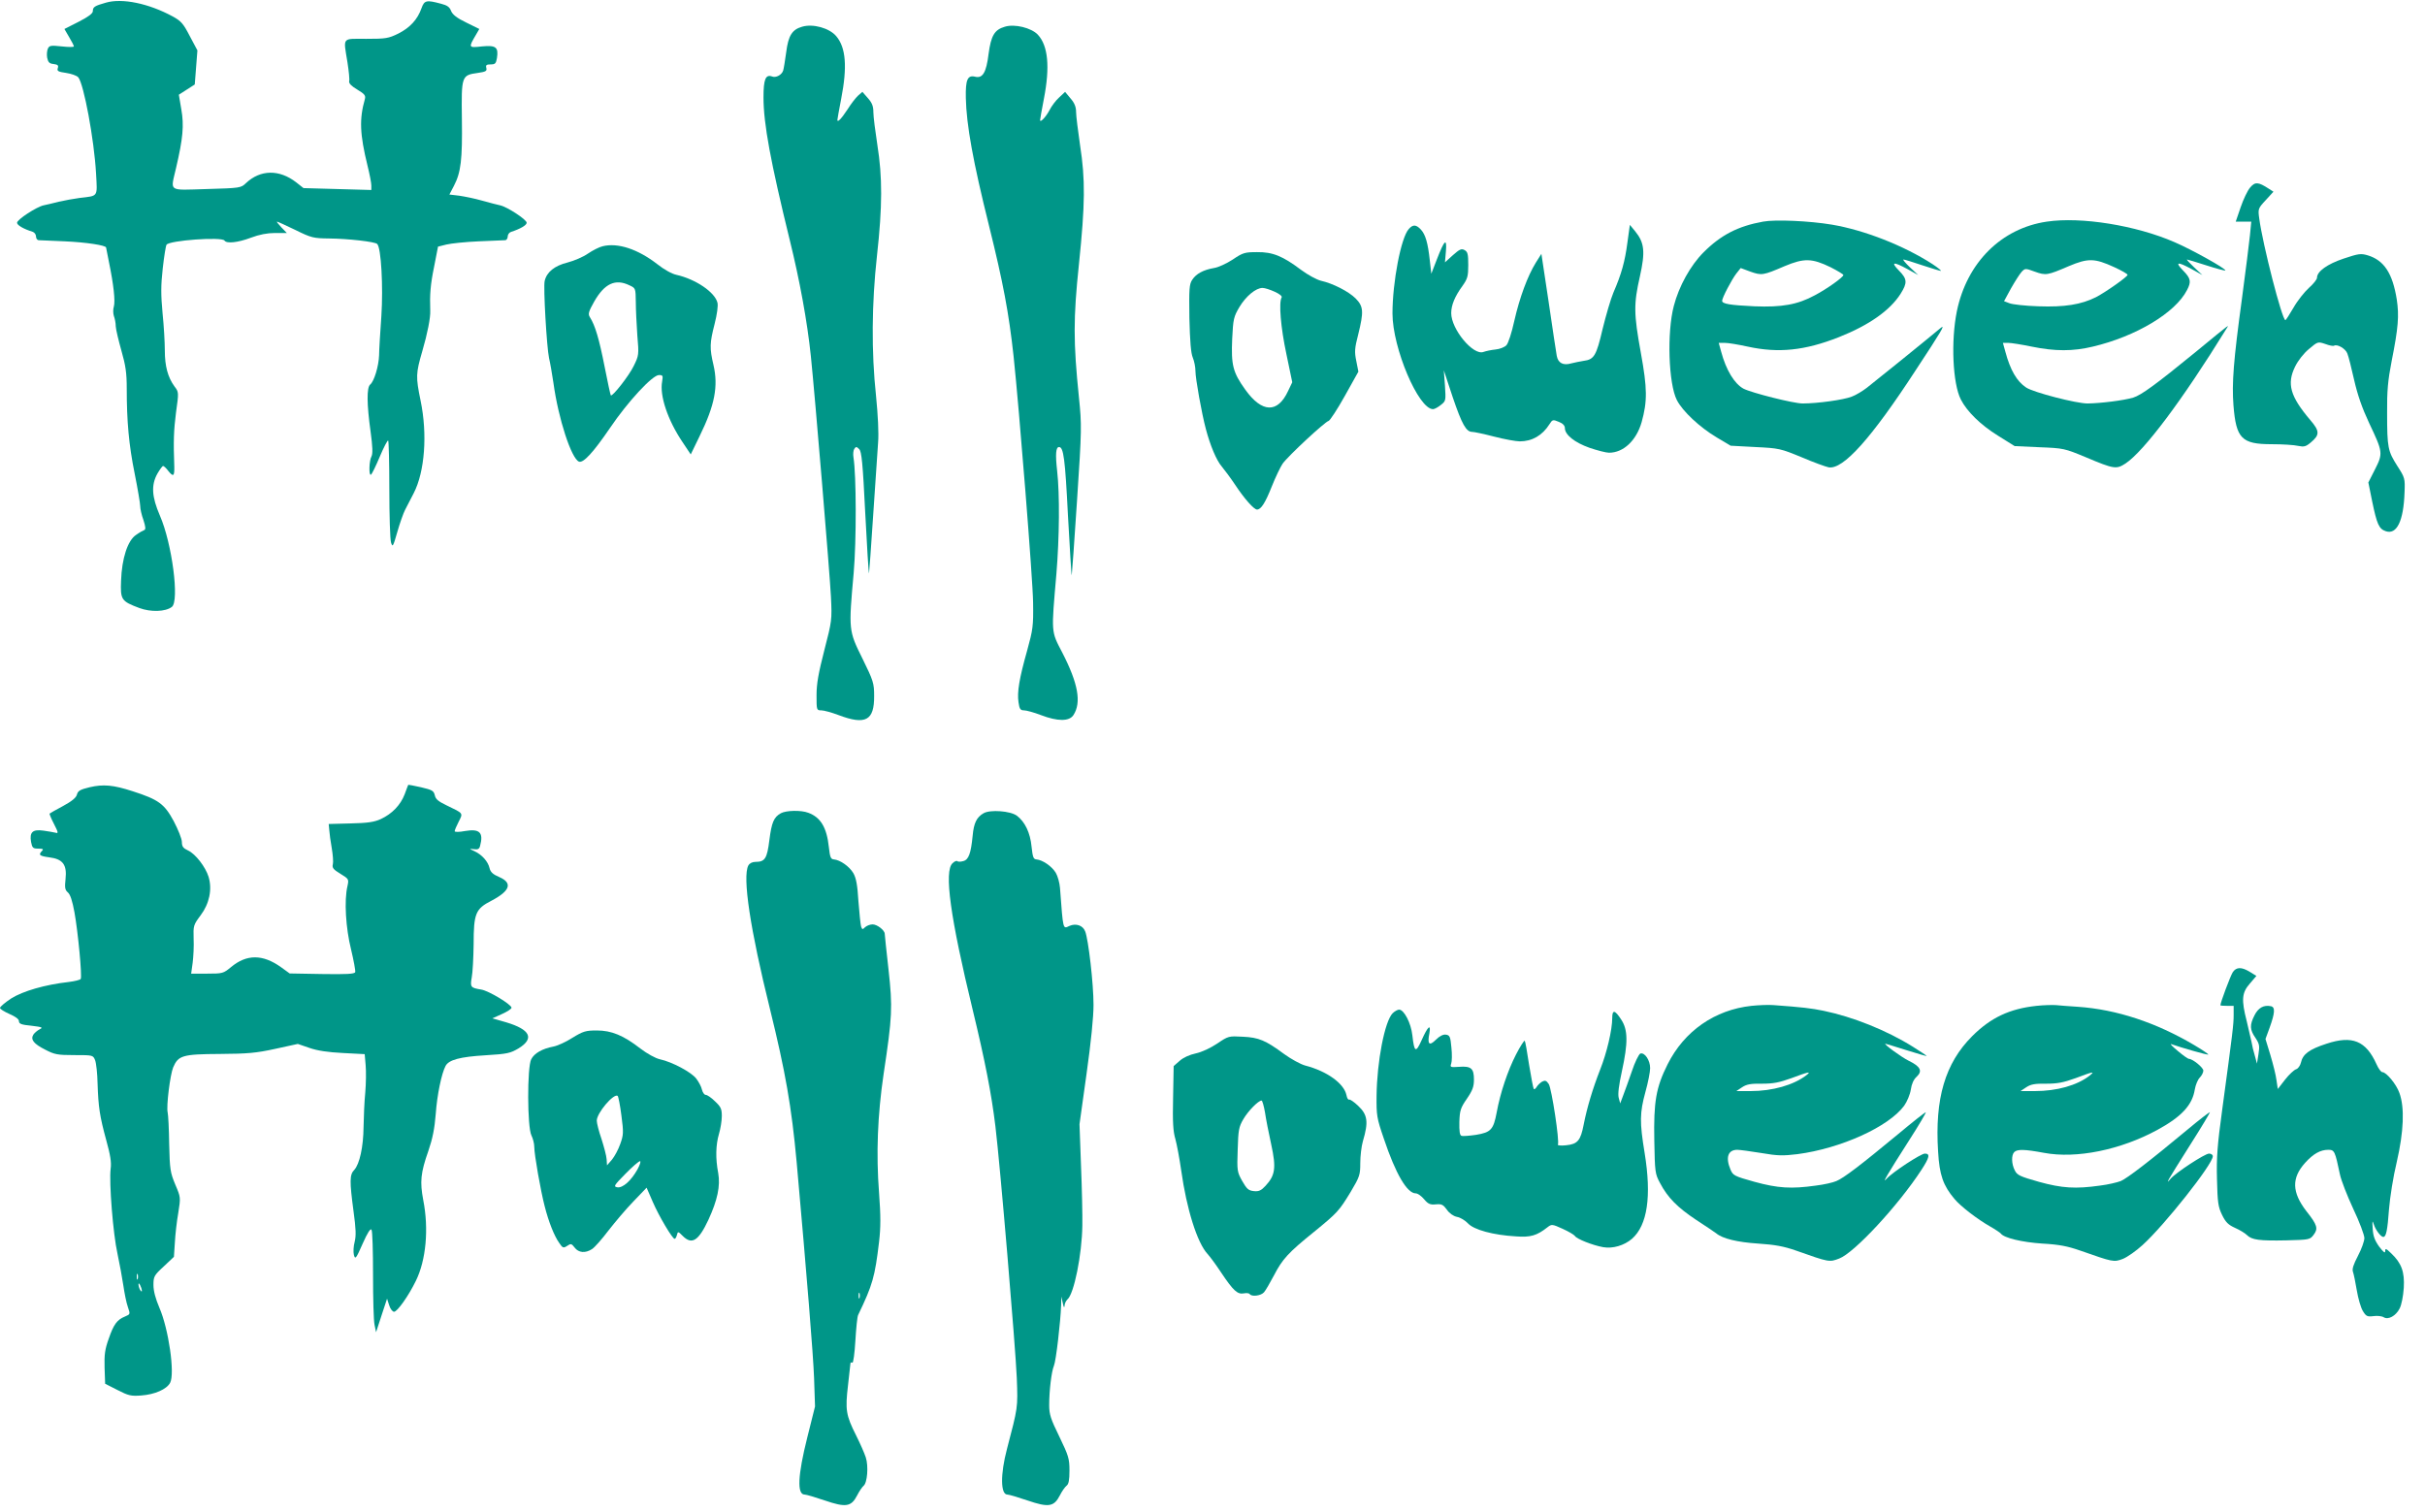 <?xml version="1.0" standalone="no"?>
<!DOCTYPE svg PUBLIC "-//W3C//DTD SVG 20010904//EN"
 "http://www.w3.org/TR/2001/REC-SVG-20010904/DTD/svg10.dtd">
<svg version="1.0" xmlns="http://www.w3.org/2000/svg"
 width="1280pt" height="798pt" viewBox="0 0 1280 798"
 preserveAspectRatio="xMidYMid meet">
<g transform="translate(0,798) scale(0.1,-0.1)"
fill="#009688" stroke="none">
<path d="M559 7966 c-60 -17 -69 -23 -69 -45 0 -12 -24 -30 -75 -56 l-75 -38
25 -43 c14 -23 25 -45 25 -49 0 -4 -29 -4 -64 0 -57 6 -65 5 -73 -11 -5 -11
-7 -32 -4 -49 5 -24 12 -31 34 -33 22 -3 27 -7 22 -22 -5 -15 2 -19 44 -25 27
-4 56 -14 64 -23 29 -34 84 -328 94 -508 7 -127 13 -117 -87 -129 -30 -4 -80
-13 -110 -20 -30 -8 -66 -16 -80 -19 -37 -8 -140 -75 -140 -92 0 -13 35 -33
83 -48 9 -3 17 -14 17 -24 0 -10 6 -19 13 -20 6 0 69 -3 139 -6 112 -5 218
-21 218 -33 0 -2 7 -36 15 -76 25 -121 34 -206 26 -235 -5 -15 -4 -38 0 -50 5
-13 10 -37 10 -55 1 -18 15 -75 30 -129 22 -77 28 -116 28 -199 0 -173 11
-297 42 -450 16 -80 29 -157 29 -170 0 -14 7 -47 17 -74 11 -34 13 -50 5 -53
-6 -2 -26 -13 -44 -26 -44 -29 -75 -124 -79 -242 -4 -100 1 -108 97 -144 60
-22 137 -20 171 6 41 30 1 336 -63 482 -43 100 -47 161 -13 222 13 22 26 40
30 40 4 0 17 -12 28 -27 26 -32 32 -27 31 23 -5 136 -3 191 9 286 15 107 15
108 -8 138 -35 48 -51 107 -51 189 0 42 -5 131 -12 198 -9 97 -9 147 1 236 7
63 16 119 20 125 14 23 293 43 306 22 11 -17 70 -11 139 15 45 17 87 25 128
25 l62 0 -29 30 c-16 17 -26 30 -23 30 4 0 47 -20 97 -44 85 -42 96 -44 179
-45 99 -1 242 -17 253 -29 21 -20 32 -226 22 -380 -6 -86 -12 -179 -12 -207
-2 -58 -26 -138 -47 -155 -19 -16 -18 -104 2 -248 11 -80 12 -117 5 -131 -13
-23 -15 -104 -3 -97 5 3 26 46 47 96 21 50 41 88 44 84 3 -3 6 -119 6 -257 0
-139 4 -265 9 -281 8 -27 11 -22 33 55 13 46 32 100 42 119 10 19 30 59 45 87
58 113 73 310 36 488 -26 126 -25 144 9 261 27 92 44 178 42 214 -3 85 1 138
20 230 l21 108 44 11 c24 6 101 14 171 17 71 3 134 6 141 6 6 1 12 10 12 20 0
10 8 21 18 24 47 15 82 35 82 48 0 17 -103 84 -140 92 -14 3 -57 14 -96 25
-38 11 -93 22 -121 26 l-51 6 24 46 c37 71 45 138 42 352 -3 229 -2 232 84
244 42 6 49 10 45 26 -4 15 0 19 23 19 24 0 28 5 33 33 9 58 -5 69 -79 62 -72
-8 -72 -7 -32 61 l18 31 -69 34 c-50 24 -72 42 -80 61 -7 20 -20 30 -52 38
-78 21 -89 19 -104 -23 -21 -60 -61 -103 -122 -134 -53 -26 -67 -28 -170 -28
-130 0 -121 12 -99 -124 7 -46 12 -91 9 -100 -2 -11 11 -25 43 -44 38 -23 45
-31 40 -50 -30 -105 -27 -185 14 -352 11 -44 20 -91 20 -104 l0 -24 -179 5
-179 5 -38 30 c-90 70 -190 68 -266 -4 -26 -25 -30 -26 -207 -31 -208 -6 -191
-17 -162 110 37 158 43 226 28 311 l-13 77 42 27 42 27 7 90 7 90 -40 75 c-34
66 -46 80 -90 104 -127 69 -267 98 -353 73z"/>
<path d="M4234 7839 c-53 -15 -73 -47 -84 -134 -6 -44 -13 -87 -16 -97 -7 -23
-38 -40 -58 -32 -35 13 -46 -14 -46 -110 0 -139 37 -339 139 -755 52 -211 92
-428 111 -611 22 -214 100 -1149 106 -1270 6 -123 5 -128 -35 -283 -31 -121
-41 -176 -41 -237 0 -78 0 -80 25 -80 13 0 54 -11 91 -25 143 -54 189 -29 188
101 0 67 -4 80 -62 198 -73 147 -73 150 -46 451 15 170 14 518 -1 610 -3 17
-1 37 4 45 9 13 12 13 26 -1 13 -12 19 -74 32 -337 9 -177 18 -320 20 -319 1
2 11 140 22 308 11 167 23 340 26 384 4 49 -1 145 -11 245 -25 233 -23 487 5
740 29 261 29 416 2 585 -11 72 -21 149 -21 172 0 33 -7 50 -29 75 l-29 33
-23 -20 c-12 -11 -37 -43 -55 -72 -33 -50 -54 -72 -54 -56 0 4 9 54 20 111 33
169 25 271 -26 331 -36 43 -123 67 -180 50z"/>
<path d="M5304 7839 c-55 -16 -73 -47 -86 -144 -12 -98 -31 -130 -71 -120 -40
10 -51 -16 -49 -112 3 -142 38 -336 122 -673 75 -302 105 -462 130 -690 30
-283 102 -1184 103 -1300 2 -125 -1 -144 -31 -253 -42 -149 -54 -221 -46 -274
5 -36 10 -43 29 -43 12 0 53 -11 89 -25 89 -34 150 -34 172 0 43 66 25 167
-59 330 -60 115 -58 100 -31 415 16 194 18 419 4 544 -10 88 -7 126 10 126 24
0 32 -63 47 -360 10 -175 18 -318 20 -317 1 2 14 179 28 395 25 378 25 397 10
544 -30 293 -30 417 0 703 33 319 34 447 6 628 -11 76 -21 155 -21 175 0 27
-8 48 -29 72 l-29 35 -32 -30 c-18 -16 -40 -46 -50 -66 -19 -36 -50 -69 -50
-53 0 5 9 55 20 112 33 170 22 281 -32 339 -34 36 -122 58 -174 42z"/>
<path d="M11877 6990 c-14 -16 -36 -63 -50 -104 l-26 -76 41 0 41 0 -7 -72
c-4 -40 -23 -190 -42 -333 -45 -330 -54 -447 -45 -565 14 -175 43 -205 201
-205 58 0 121 -4 141 -9 30 -6 40 -4 66 18 48 40 48 60 -3 119 -106 125 -124
191 -80 281 16 33 46 71 74 94 46 39 47 39 86 26 21 -8 42 -12 46 -9 17 10 61
-16 70 -41 6 -14 22 -77 36 -140 18 -79 42 -148 79 -227 73 -154 74 -160 31
-245 l-35 -69 20 -99 c25 -121 36 -146 71 -158 59 -21 95 54 100 204 3 74 2
78 -38 140 -50 79 -54 96 -54 280 -1 116 4 171 24 274 35 176 40 239 27 325
-22 138 -67 207 -153 233 -37 11 -49 9 -127 -17 -87 -29 -141 -68 -141 -101 0
-9 -19 -33 -43 -54 -23 -21 -60 -67 -81 -104 -21 -36 -40 -66 -43 -66 -17 0
-120 400 -138 537 -7 50 -6 53 34 96 l41 45 -25 16 c-55 36 -72 37 -98 6z"/>
<path d="M9306 6810 c-133 -24 -223 -71 -314 -162 -69 -69 -130 -179 -157
-283 -37 -140 -28 -411 16 -497 30 -59 121 -144 210 -197 l74 -44 130 -7 c126
-6 133 -8 245 -54 63 -27 127 -50 142 -53 76 -14 225 152 460 513 137 208 158
244 132 223 -69 -58 -356 -290 -390 -316 -22 -17 -58 -39 -80 -47 -43 -17
-181 -36 -259 -36 -48 0 -269 56 -312 78 -48 26 -92 98 -118 195 l-13 47 32 0
c18 0 72 -9 122 -20 161 -35 300 -21 480 50 159 63 270 141 326 229 37 59 35
78 -9 123 -45 46 -29 48 46 7 l56 -31 -44 41 c-24 23 -39 41 -34 41 5 0 49
-13 98 -30 49 -16 94 -30 99 -30 6 0 -14 16 -44 36 -152 98 -359 179 -530 208
-119 20 -300 28 -364 16z m357 -241 c37 -19 67 -37 67 -41 0 -11 -86 -73 -151
-107 -90 -49 -174 -64 -319 -58 -129 6 -170 13 -170 29 0 16 51 113 75 144
l23 29 51 -19 c60 -21 67 -20 181 29 103 43 144 42 243 -6z"/>
<path d="M10804 6810 c-240 -35 -422 -216 -475 -473 -32 -157 -22 -382 21
-466 32 -63 104 -134 196 -191 l88 -55 131 -6 c127 -5 132 -6 245 -53 149 -63
161 -64 209 -33 98 65 301 336 530 707 18 29 38 44 -163 -121 -208 -170 -284
-225 -326 -238 -50 -15 -171 -30 -241 -31 -60 0 -284 58 -324 84 -49 32 -84
92 -110 189 l-13 47 28 0 c15 0 72 -9 125 -20 122 -25 217 -25 321 0 229 54
437 179 498 299 23 44 20 61 -21 103 -45 46 -29 48 46 7 l56 -31 -44 41 c-24
23 -41 41 -37 41 3 0 49 -14 102 -31 53 -17 98 -29 100 -27 7 8 -178 111 -269
150 -202 88 -492 135 -673 108z m355 -240 c39 -18 71 -36 71 -41 0 -10 -115
-91 -167 -118 -78 -39 -166 -53 -303 -48 -69 2 -138 10 -153 16 l-29 11 37 68
c21 37 46 76 56 87 18 19 20 19 69 1 59 -21 66 -20 180 29 102 43 136 42 239
-5z"/>
<path d="M7436 6771 c-41 -45 -86 -280 -86 -446 0 -182 137 -505 214 -505 8 0
26 10 41 22 27 21 27 23 22 102 l-6 81 47 -142 c49 -144 71 -183 103 -183 10
0 62 -11 116 -25 54 -14 115 -25 135 -25 65 0 119 31 157 91 15 24 18 25 49
12 21 -8 32 -20 32 -33 0 -35 51 -76 130 -104 41 -14 88 -26 103 -26 76 0 144
64 172 161 31 111 30 179 -4 366 -38 209 -38 258 -5 404 29 130 24 178 -25
238 l-28 34 -13 -94 c-13 -99 -31 -165 -74 -264 -14 -33 -39 -119 -57 -192
-33 -142 -45 -161 -100 -168 -19 -3 -48 -9 -64 -13 -44 -13 -71 1 -78 40 -3
18 -23 147 -43 286 l-38 252 -29 -46 c-44 -71 -86 -185 -114 -308 -14 -64 -32
-119 -42 -129 -10 -10 -35 -20 -57 -22 -21 -2 -50 -8 -64 -13 -54 -20 -170
120 -170 205 0 42 19 88 59 143 27 38 31 51 31 111 0 58 -3 70 -20 79 -16 9
-26 4 -61 -27 l-42 -38 5 58 c6 74 -8 61 -48 -43 l-29 -75 -8 70 c-10 93 -23
137 -47 163 -25 27 -42 28 -64 3z"/>
<path d="M3181 6680 c-18 -4 -53 -22 -78 -39 -24 -17 -73 -38 -108 -47 -68
-17 -109 -50 -120 -97 -8 -31 11 -353 23 -407 6 -25 16 -83 23 -130 26 -191
95 -401 135 -417 23 -9 76 49 164 178 94 139 224 279 258 279 21 0 22 -3 17
-34 -14 -74 29 -203 107 -319 l44 -66 47 97 c80 163 99 263 73 375 -21 89 -20
116 6 217 13 51 19 96 15 112 -14 56 -115 124 -216 147 -25 5 -67 29 -101 56
-103 80 -209 115 -289 95z m141 -206 c33 -15 33 -16 34 -87 0 -40 4 -119 8
-177 9 -103 8 -107 -19 -162 -25 -52 -113 -164 -121 -155 -2 2 -17 71 -33 153
-28 142 -49 215 -77 259 -11 17 -8 29 23 84 54 94 111 121 185 85z"/>
<path d="M6507 6610 c-32 -21 -77 -42 -100 -45 -56 -10 -93 -30 -114 -62 -16
-24 -17 -49 -15 -202 3 -123 8 -186 18 -209 8 -19 14 -51 14 -71 0 -39 33
-224 55 -306 23 -87 56 -166 84 -198 15 -18 47 -61 71 -97 49 -74 99 -130 115
-130 21 0 43 34 78 122 19 48 45 102 57 120 29 41 224 222 243 226 7 2 46 61
85 131 l72 129 -11 56 c-10 48 -9 67 10 140 30 121 28 148 -13 190 -38 38
-121 80 -184 94 -23 6 -69 31 -104 57 -97 73 -150 95 -233 94 -64 0 -75 -3
-128 -39z m221 -170 c25 -11 41 -24 37 -30 -16 -26 -5 -159 25 -299 l31 -149
-22 -46 c-55 -119 -138 -116 -226 7 -66 92 -75 130 -69 269 5 104 8 116 38
167 35 58 87 101 122 101 12 0 40 -9 64 -20z"/>
<path d="M473 3824 c-50 -12 -62 -19 -67 -39 -4 -16 -27 -35 -73 -60 -38 -20
-69 -38 -71 -40 -2 -2 8 -26 23 -55 23 -45 24 -51 8 -46 -10 2 -39 8 -64 11
-57 8 -74 -8 -65 -60 6 -31 10 -35 38 -35 25 0 29 -3 20 -12 -21 -21 -14 -27
38 -34 72 -9 94 -39 86 -114 -5 -46 -3 -58 12 -71 13 -11 24 -45 35 -105 19
-105 41 -339 33 -352 -3 -5 -31 -12 -63 -16 -125 -14 -242 -48 -304 -87 -32
-21 -59 -44 -59 -50 0 -6 23 -20 50 -32 32 -14 50 -27 50 -38 0 -14 13 -19 66
-24 57 -7 63 -9 43 -19 -12 -6 -27 -19 -33 -28 -16 -26 2 -49 64 -80 48 -25
64 -28 152 -28 98 0 99 0 110 -27 6 -16 12 -71 13 -123 4 -123 11 -172 46
-300 21 -76 28 -116 23 -150 -9 -72 13 -346 36 -448 11 -52 25 -127 31 -168 6
-41 16 -92 24 -114 13 -38 13 -38 -15 -50 -42 -17 -60 -41 -86 -117 -20 -55
-24 -84 -22 -153 l3 -85 65 -33 c58 -30 72 -33 125 -29 72 5 135 33 153 67 26
49 -8 285 -57 397 -20 47 -31 88 -31 119 0 45 3 51 54 98 l54 51 5 75 c2 41
10 112 18 157 13 82 13 82 -16 150 -26 63 -29 79 -32 213 -1 80 -5 155 -8 167
-8 32 13 199 29 238 27 63 49 70 246 71 149 1 192 5 293 27 l119 26 61 -21
c43 -15 98 -23 177 -27 l115 -6 5 -58 c3 -33 2 -98 -2 -145 -5 -48 -8 -129 -9
-181 -1 -106 -21 -196 -49 -227 -25 -25 -25 -60 -4 -218 13 -94 14 -130 6
-162 -6 -22 -8 -53 -4 -69 7 -25 11 -21 46 59 26 59 42 83 47 74 5 -7 8 -114
8 -238 0 -124 3 -242 8 -264 l8 -39 29 89 29 88 11 -34 c6 -20 18 -35 26 -35
17 0 76 83 115 163 54 110 69 274 39 427 -18 96 -14 143 27 259 22 64 33 118
39 195 7 101 31 215 52 254 17 32 76 48 210 56 117 7 132 11 176 37 84 52 61
99 -66 137 l-73 21 51 23 c27 12 50 27 50 33 0 17 -121 90 -160 96 -56 9 -59
13 -50 64 5 25 9 104 10 175 0 163 10 187 94 230 99 52 113 94 41 125 -33 14
-46 26 -51 47 -8 35 -40 71 -79 89 -30 14 -30 14 -3 11 20 -3 28 1 32 17 19
71 -2 92 -79 79 -31 -6 -55 -6 -55 -1 0 5 9 27 21 50 24 47 26 43 -63 86 -44
21 -59 33 -63 54 -6 24 -14 28 -73 42 -36 8 -67 14 -67 13 -1 -1 -9 -23 -19
-50 -22 -57 -66 -103 -126 -131 -35 -16 -70 -21 -160 -23 l-115 -3 3 -32 c1
-18 7 -61 13 -95 6 -35 9 -73 6 -85 -5 -19 2 -28 40 -51 44 -27 45 -28 37 -65
-18 -75 -9 -222 19 -334 14 -59 24 -113 22 -120 -4 -10 -45 -12 -176 -10
l-170 3 -47 34 c-96 68 -180 68 -262 0 -41 -34 -45 -35 -127 -35 l-84 0 8 58
c4 31 7 89 5 127 -2 68 -1 72 37 123 46 61 62 137 42 203 -16 52 -69 121 -108
139 -26 12 -33 21 -33 45 0 17 -20 66 -43 110 -49 91 -80 114 -217 158 -102
33 -154 38 -227 21z m254 -2596 c-3 -7 -5 -2 -5 12 0 14 2 19 5 13 2 -7 2 -19
0 -25z m22 -63 c0 -5 -4 -3 -9 5 -5 8 -9 22 -9 30 0 16 17 -16 18 -35z"/>
<path d="M4122 3687 c-38 -21 -49 -49 -61 -142 -12 -97 -23 -115 -73 -115 -17
0 -31 -7 -38 -19 -32 -60 10 -338 114 -757 82 -333 114 -516 141 -809 55 -616
87 -1010 92 -1140 l5 -150 -41 -164 c-50 -199 -55 -301 -14 -301 9 0 56 -14
106 -31 111 -38 140 -34 171 26 11 22 27 45 34 51 20 15 27 104 12 150 -7 22
-30 74 -51 116 -54 107 -58 135 -43 264 7 60 13 113 13 117 1 5 5 6 10 3 5 -3
12 49 16 116 4 67 10 129 15 137 76 158 88 200 110 385 9 77 9 136 0 258 -16
207 -8 411 24 628 46 305 48 350 26 551 -11 98 -20 183 -20 189 0 19 -40 50
-64 50 -14 0 -31 -7 -40 -15 -13 -13 -15 -13 -21 4 -3 11 -9 71 -14 134 -5 85
-12 122 -27 148 -21 35 -69 69 -102 72 -17 1 -21 11 -27 65 -11 103 -43 157
-108 181 -38 15 -117 13 -145 -2z m415 -2559 c-3 -7 -5 -2 -5 12 0 14 2 19 5
13 2 -7 2 -19 0 -25z"/>
<path d="M5192 3687 c-37 -21 -52 -52 -58 -119 -9 -93 -21 -127 -50 -134 -14
-4 -28 -4 -31 0 -4 3 -15 -1 -25 -11 -46 -41 -12 -287 106 -773 66 -273 99
-443 120 -615 25 -205 106 -1164 113 -1330 6 -159 6 -153 -52 -375 -35 -132
-34 -240 2 -240 9 0 56 -14 106 -31 111 -38 140 -34 171 26 11 22 27 45 36 52
11 8 15 30 15 80 0 63 -5 78 -53 178 -46 94 -54 118 -54 167 0 77 12 177 25
208 11 25 35 232 38 320 l1 45 8 -35 c4 -21 8 -27 9 -14 0 12 8 27 15 34 35
28 77 238 79 390 1 52 -2 194 -7 315 l-8 220 37 265 c24 170 37 301 37 365 0
112 -27 345 -44 388 -12 32 -49 44 -83 29 -35 -16 -33 -27 -50 201 -2 26 -12
62 -22 79 -20 34 -69 68 -102 71 -16 1 -20 11 -26 67 -7 74 -35 132 -78 164
-34 25 -140 33 -175 13z"/>
<path d="M11785 2847 c-12 -19 -65 -160 -65 -174 0 -2 16 -3 35 -3 l35 0 0
-48 c0 -49 -4 -84 -60 -497 -26 -190 -31 -255 -28 -370 3 -123 6 -146 27 -189
19 -39 33 -52 68 -68 25 -11 53 -28 63 -38 26 -26 66 -31 209 -28 121 3 124 4
143 29 25 33 20 52 -38 125 -77 100 -79 175 -7 255 43 48 81 69 122 69 33 0
36 -6 62 -130 6 -30 38 -112 70 -181 33 -69 59 -139 59 -155 0 -16 -15 -58
-34 -94 -24 -46 -32 -70 -26 -85 4 -11 13 -55 20 -97 7 -42 21 -91 32 -109 17
-28 23 -31 56 -27 20 3 45 0 54 -6 24 -15 64 7 84 46 10 19 19 65 22 109 5 85
-12 131 -67 183 -27 26 -31 27 -31 11 0 -13 -9 -6 -32 24 -23 32 -32 56 -34
94 -3 43 -2 47 6 23 9 -29 37 -66 50 -66 15 0 22 36 30 146 5 62 22 172 41
250 37 161 42 287 14 364 -16 46 -69 110 -90 110 -7 0 -21 19 -31 42 -56 124
-128 153 -264 108 -92 -30 -125 -55 -135 -100 -4 -16 -15 -32 -26 -35 -11 -4
-37 -28 -58 -55 l-38 -49 -7 47 c-3 26 -18 85 -32 132 l-26 85 22 60 c28 78
30 108 7 113 -38 8 -67 -8 -87 -48 -26 -51 -25 -76 5 -119 21 -32 23 -42 16
-86 l-8 -50 -11 41 c-7 22 -15 56 -18 75 -4 18 -15 67 -25 108 -29 113 -26
150 16 198 l35 41 -34 21 c-44 27 -72 27 -91 -2z"/>
<path d="M9245 2670 c-194 -21 -355 -133 -443 -309 -61 -122 -74 -197 -70
-403 3 -165 4 -175 30 -223 41 -78 92 -129 191 -195 51 -33 98 -65 106 -71 33
-28 112 -47 221 -54 89 -6 134 -14 200 -37 175 -62 176 -62 228 -42 80 30 313
282 434 468 43 66 47 86 18 86 -21 0 -172 -99 -202 -133 -27 -30 2 20 119 203
51 79 90 146 88 148 -2 2 -68 -50 -147 -116 -197 -163 -286 -231 -325 -247
-18 -8 -67 -19 -109 -24 -128 -18 -199 -14 -323 20 -108 30 -114 34 -127 65
-27 64 -13 104 36 104 14 0 71 -8 127 -17 86 -15 115 -15 190 -6 230 30 483
145 564 256 15 21 31 59 35 85 4 29 15 54 31 68 32 30 20 54 -42 84 -37 18
-136 90 -123 90 1 0 51 -15 111 -34 59 -19 107 -32 107 -31 0 2 -33 24 -73 49
-139 87 -317 158 -472 190 -63 13 -113 19 -265 30 -25 2 -76 0 -115 -4z m290
-366 c-67 -52 -179 -84 -295 -84 l-75 0 30 20 c24 16 46 20 105 19 60 0 91 6
155 29 91 34 108 38 80 16z"/>
<path d="M10750 2670 c-142 -15 -242 -62 -340 -160 -143 -143 -198 -329 -180
-610 7 -123 27 -179 86 -249 32 -39 122 -108 189 -146 28 -16 53 -33 56 -37
16 -23 112 -46 219 -53 90 -5 134 -14 200 -37 174 -61 177 -62 225 -44 23 9
70 42 104 73 115 104 371 427 371 469 0 8 -9 14 -20 14 -22 0 -176 -101 -203
-133 -17 -20 -17 -20 -9 -2 6 11 57 94 115 185 58 91 103 167 102 169 -2 1
-55 -39 -117 -91 -202 -168 -319 -258 -354 -273 -18 -7 -68 -19 -110 -24 -128
-18 -199 -14 -322 20 -99 28 -115 35 -127 60 -18 34 -19 81 -3 97 16 16 55 15
157 -4 171 -32 404 15 600 122 126 69 183 130 196 213 4 24 16 52 26 62 10 10
19 27 19 37 0 16 -56 62 -76 62 -5 0 -32 19 -59 42 -28 23 -43 39 -35 36 55
-19 193 -59 196 -55 2 2 -32 25 -76 51 -200 118 -408 187 -612 201 -46 3 -99
7 -118 9 -19 1 -64 0 -100 -4z m279 -369 c-66 -51 -172 -81 -289 -81 l-75 0
30 20 c24 16 46 20 105 19 60 0 91 6 155 29 96 36 105 38 74 13z"/>
<path d="M7351 2631 c-42 -42 -83 -255 -85 -436 -1 -103 1 -117 38 -225 63
-188 123 -290 169 -290 10 0 30 -14 44 -31 21 -25 32 -30 62 -27 31 3 39 -2
58 -28 13 -19 34 -34 53 -38 18 -3 44 -19 59 -35 31 -33 131 -61 252 -68 78
-6 111 4 167 48 22 17 25 17 80 -8 31 -14 60 -31 65 -38 8 -15 93 -49 149 -59
51 -9 111 9 152 44 82 72 104 225 67 453 -27 164 -26 212 4 322 14 50 25 106
25 126 0 42 -29 85 -52 77 -8 -4 -29 -46 -45 -95 -17 -48 -37 -106 -46 -128
l-15 -40 -8 30 c-5 20 1 67 17 140 33 151 32 219 -4 273 -33 51 -47 53 -47 8
0 -63 -29 -185 -64 -273 -39 -100 -69 -199 -87 -291 -16 -83 -32 -102 -92
-108 -27 -3 -46 -1 -44 3 10 16 -33 297 -48 320 -13 19 -19 21 -35 13 -10 -6
-23 -18 -29 -28 -5 -9 -12 -14 -15 -11 -3 3 -14 61 -25 128 -10 67 -20 124
-23 127 -3 2 -24 -30 -46 -73 -44 -86 -83 -202 -102 -306 -17 -90 -30 -105
-109 -118 -35 -5 -70 -8 -77 -5 -9 3 -12 25 -11 73 2 60 6 74 40 123 30 44 37
64 37 101 0 59 -15 72 -79 67 -45 -3 -48 -2 -41 17 4 11 5 49 1 85 -5 58 -9
65 -29 68 -14 2 -33 -7 -53 -27 -35 -35 -46 -24 -34 35 9 52 -9 35 -41 -37
-31 -69 -39 -65 -49 25 -7 65 -44 136 -70 136 -8 0 -24 -9 -34 -19z"/>
<path d="M3021 2501 c-34 -22 -79 -42 -100 -46 -58 -11 -101 -35 -117 -67 -22
-42 -21 -358 1 -402 8 -16 15 -43 15 -60 0 -41 34 -234 55 -314 21 -83 51
-158 77 -194 18 -27 22 -28 42 -15 19 13 23 12 39 -9 21 -28 57 -31 92 -8 13
8 52 52 86 97 35 45 94 115 132 154 l70 73 33 -76 c32 -74 103 -194 115 -194
4 0 9 9 12 20 5 20 6 20 31 -5 48 -48 83 -26 135 85 48 104 64 179 52 247 -15
78 -13 149 4 207 8 27 15 69 15 94 0 38 -5 49 -36 78 -19 19 -41 34 -49 34 -7
0 -16 12 -20 28 -3 15 -17 41 -30 58 -26 34 -127 88 -192 102 -23 5 -68 30
-102 56 -90 70 -153 96 -231 96 -58 0 -72 -4 -129 -39z m259 -410 c12 -90 11
-103 -6 -150 -10 -29 -30 -66 -44 -83 l-26 -30 -2 32 c-1 18 -14 66 -27 107
-14 40 -25 84 -25 97 0 40 88 144 110 131 4 -3 13 -49 20 -104z m85 -284 c-34
-61 -78 -99 -106 -95 -22 4 -19 9 42 71 36 37 71 67 77 67 6 0 0 -19 -13 -43z"/>
<path d="M6425 2471 c-36 -24 -81 -45 -113 -52 -33 -7 -66 -22 -85 -39 l-32
-28 -3 -167 c-3 -128 0 -178 12 -218 8 -29 22 -104 31 -167 28 -201 84 -381
139 -440 13 -14 46 -59 73 -100 63 -94 85 -114 118 -108 14 3 28 1 31 -3 9
-16 60 -10 76 9 8 9 32 50 53 90 44 85 75 119 210 228 125 102 133 111 195
213 47 79 50 89 50 151 0 36 6 89 14 116 30 101 25 139 -25 186 -22 21 -44 36
-48 33 -5 -2 -11 8 -14 24 -13 61 -102 126 -218 156 -25 7 -74 34 -110 60 -99
73 -134 88 -219 92 -74 4 -76 4 -135 -36z m252 -363 c5 -35 20 -111 33 -170
27 -124 21 -163 -30 -218 -23 -25 -36 -31 -62 -28 -28 3 -37 11 -61 53 -27 48
-28 55 -24 166 3 104 6 120 30 161 25 43 79 98 96 98 4 0 12 -28 18 -62z"/>
</g>
</svg>
